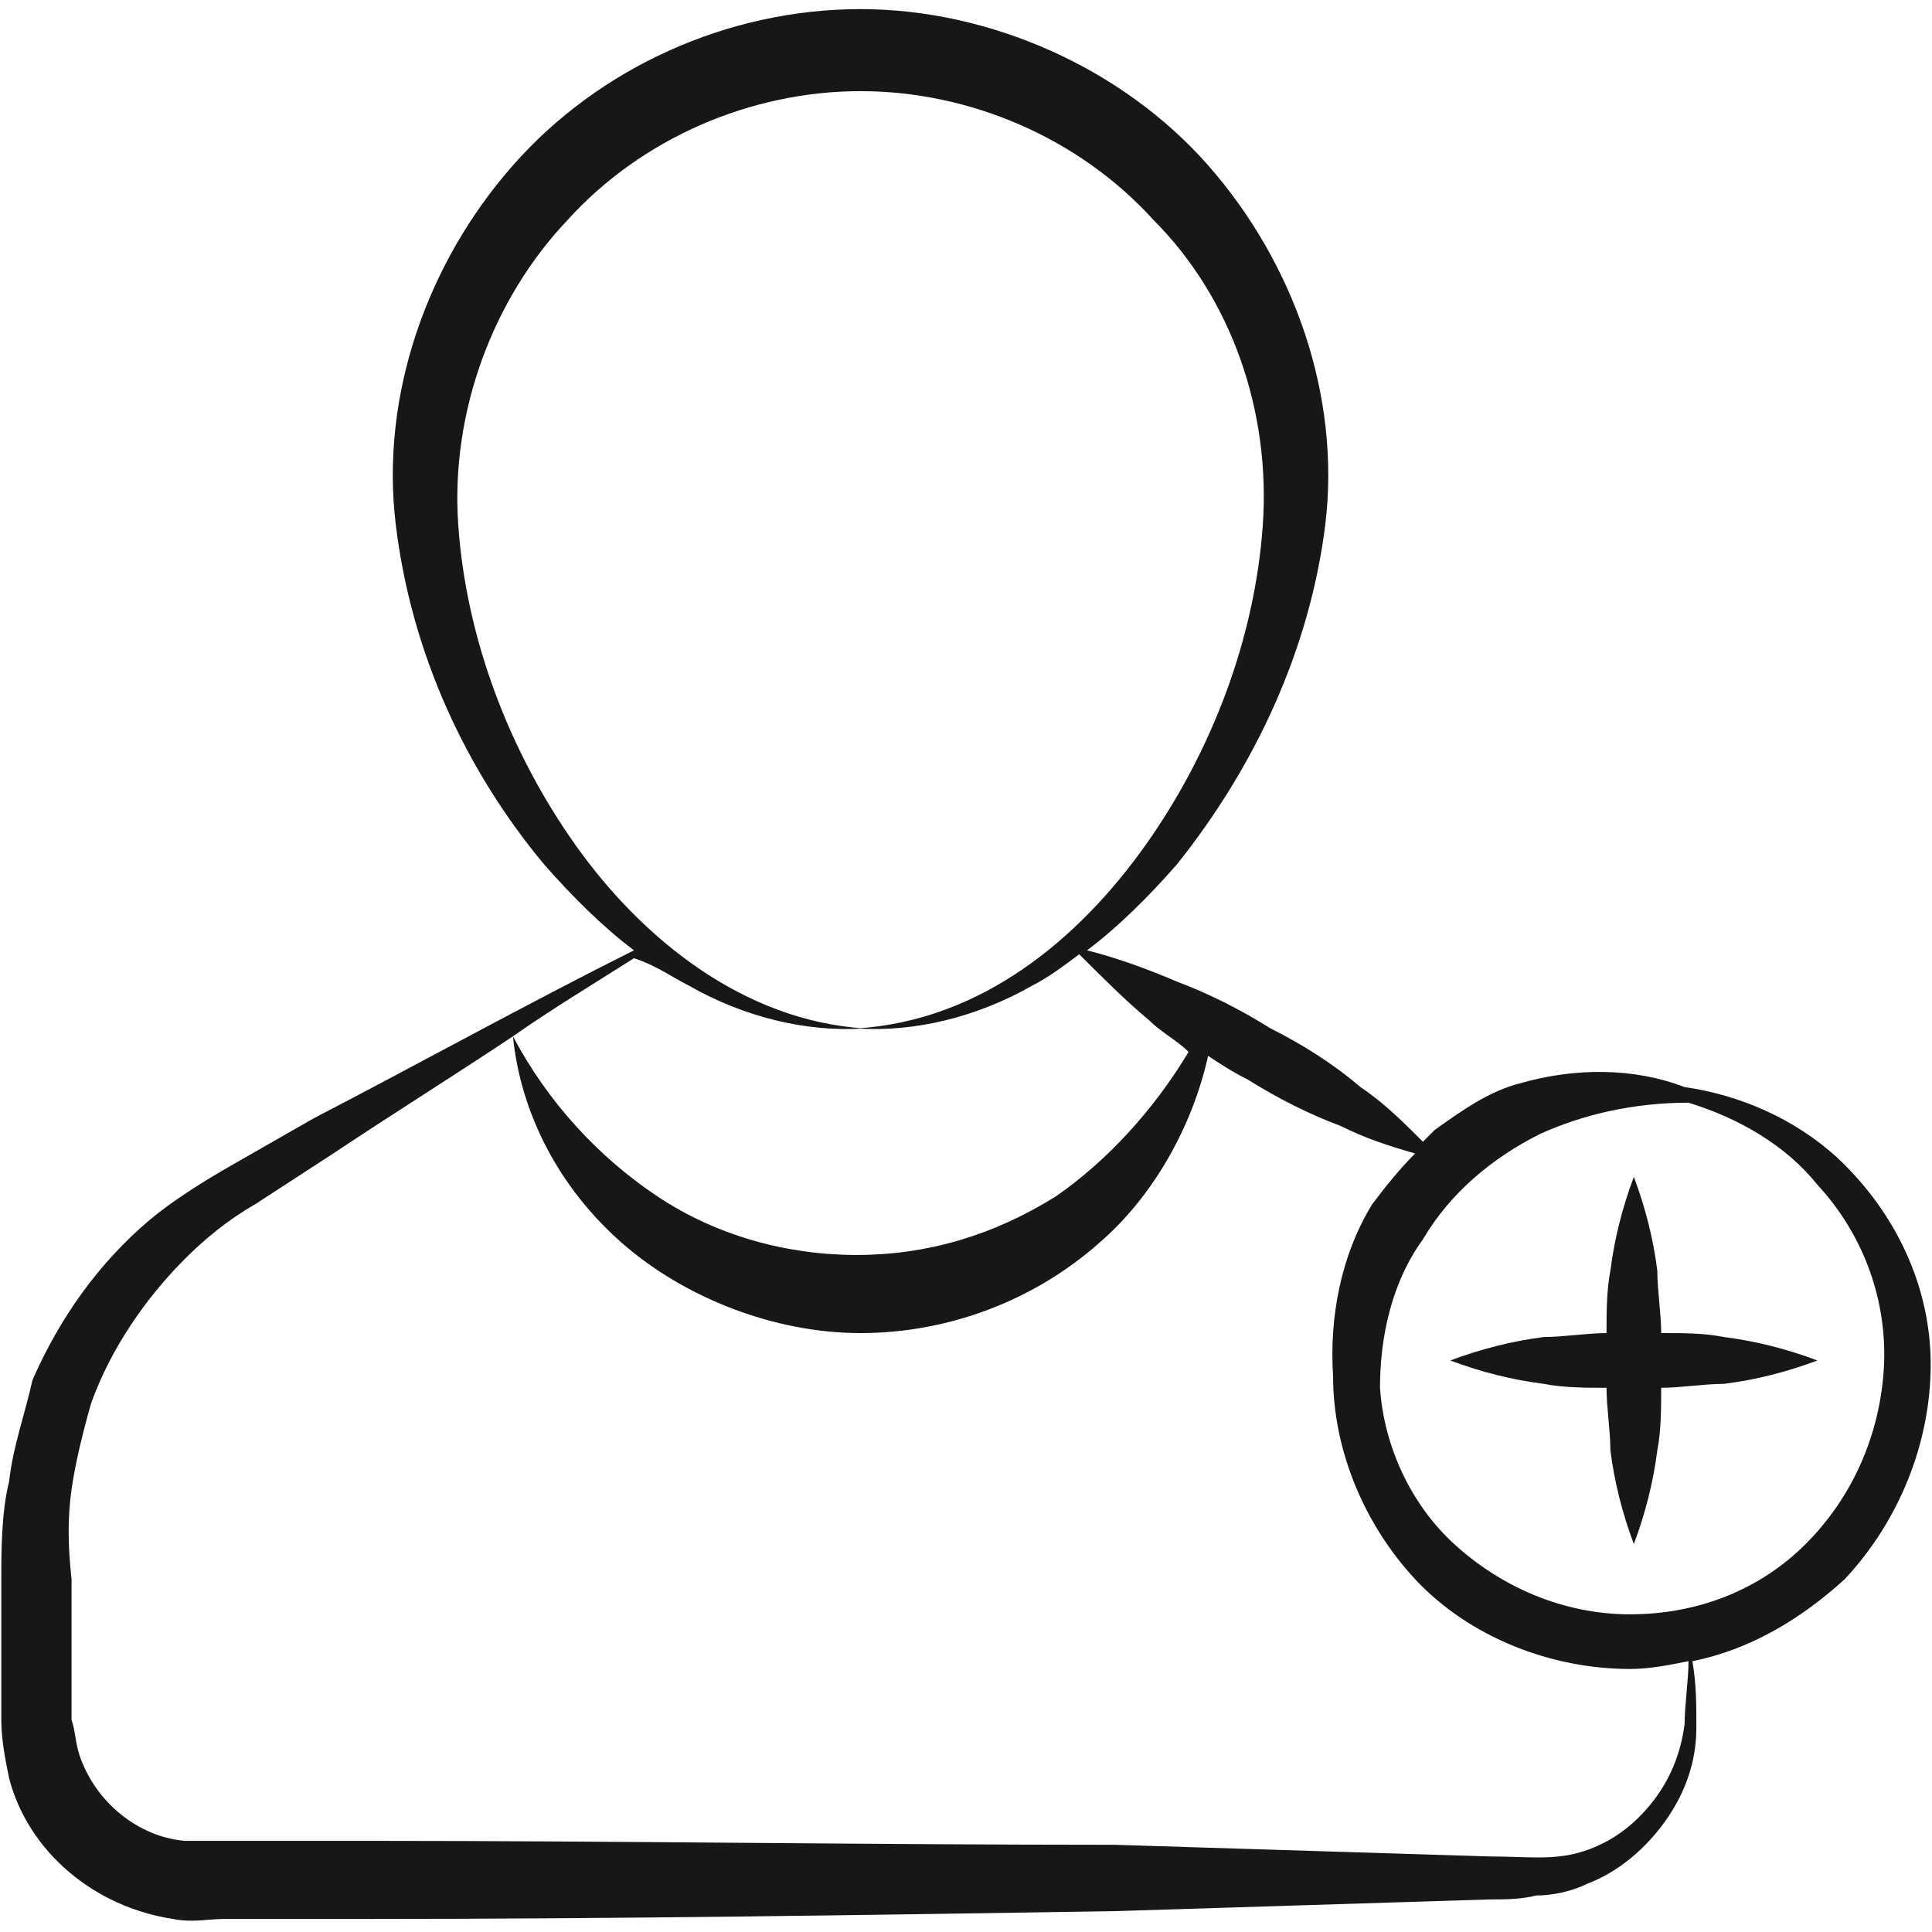 <svg width="28" height="28" viewBox="0 0 28 28" fill="none" xmlns="http://www.w3.org/2000/svg">
<path d="M24.075 19.32C24.075 19.038 24.019 18.698 24.019 18.415C23.962 17.962 23.849 17.509 23.679 17.056C23.509 17.509 23.396 17.962 23.339 18.415C23.283 18.698 23.283 19.038 23.283 19.32C23 19.32 22.66 19.377 22.377 19.377C21.924 19.434 21.471 19.547 21.019 19.717C21.471 19.887 21.924 20 22.377 20.056C22.66 20.113 23 20.113 23.283 20.113C23.283 20.396 23.339 20.736 23.339 21.019C23.396 21.471 23.509 21.924 23.679 22.377C23.849 21.924 23.962 21.471 24.019 21.019C24.075 20.736 24.075 20.396 24.075 20.113C24.358 20.113 24.698 20.056 24.981 20.056C25.434 20 25.887 19.887 26.339 19.717C25.887 19.547 25.434 19.434 24.981 19.377C24.698 19.32 24.415 19.32 24.075 19.32Z" fill="#161717"/>
<path d="M2.509 27.811C2.792 27.868 3.019 27.811 3.245 27.811H3.924H5.283C8.905 27.811 12.528 27.755 16.151 27.698C17.962 27.641 19.773 27.585 21.585 27.528C21.811 27.528 22.037 27.528 22.264 27.471C22.49 27.471 22.773 27.415 23 27.302C23.453 27.132 23.849 26.792 24.132 26.396C24.415 26 24.585 25.547 24.585 25.038C24.585 24.698 24.585 24.415 24.528 24.075C25.377 23.905 26.113 23.453 26.735 22.887C27.528 22.038 27.981 20.905 27.981 19.773C27.981 18.641 27.471 17.566 26.622 16.773C26 16.207 25.207 15.868 24.415 15.755C23.679 15.472 22.83 15.472 22.037 15.698C21.585 15.811 21.188 16.094 20.792 16.377C20.735 16.434 20.679 16.49 20.622 16.547C20.339 16.264 20.056 15.981 19.717 15.755C19.32 15.415 18.868 15.132 18.415 14.905C17.962 14.622 17.509 14.396 17.056 14.226C16.66 14.056 16.207 13.887 15.754 13.773C16.207 13.434 16.66 12.981 17.056 12.528C18.188 11.113 18.981 9.415 19.207 7.604C19.434 5.736 18.754 3.811 17.509 2.396C16.264 0.981 14.339 0.132 12.471 0.132C10.547 0.132 8.679 0.981 7.434 2.396C6.188 3.811 5.509 5.736 5.736 7.604C5.962 9.471 6.754 11.17 7.886 12.528C8.283 12.981 8.736 13.434 9.188 13.773C7.603 14.566 6.075 15.415 4.547 16.207L3.358 16.887C2.962 17.113 2.509 17.396 2.17 17.679C1.434 18.302 0.868 19.094 0.471 20C0.358 20.509 0.188 20.962 0.132 21.471C0.019 21.924 0.019 22.49 0.019 22.887V24.245V24.924C0.019 25.207 0.075 25.49 0.132 25.773C0.415 26.849 1.377 27.641 2.509 27.811ZM26.339 17.17C27.019 17.905 27.358 18.868 27.302 19.83C27.245 20.792 26.849 21.698 26.169 22.377C25.49 23.056 24.585 23.396 23.622 23.396C22.66 23.396 21.754 23 21.075 22.377C20.453 21.811 20.056 20.962 20 20.113C20 19.377 20.169 18.585 20.622 17.962C21.019 17.283 21.641 16.773 22.32 16.434C22.943 16.151 23.679 15.981 24.471 15.981C25.207 16.207 25.887 16.604 26.339 17.17ZM9.981 14.283C10.773 14.736 11.679 14.962 12.528 14.905C10.773 14.792 9.302 13.604 8.339 12.245C7.377 10.887 6.754 9.245 6.641 7.604C6.528 5.962 7.151 4.321 8.226 3.188C9.302 2 10.886 1.321 12.471 1.321C14.056 1.321 15.641 2 16.717 3.188C17.849 4.321 18.415 5.962 18.302 7.604C18.188 9.245 17.566 10.887 16.604 12.245C15.641 13.604 14.226 14.792 12.415 14.905C13.264 14.962 14.169 14.736 14.962 14.283C15.188 14.17 15.415 14 15.641 13.83C15.981 14.17 16.32 14.509 16.66 14.792C16.83 14.962 17.056 15.075 17.226 15.245C16.717 16.094 16.037 16.83 15.302 17.339C14.396 17.905 13.434 18.188 12.415 18.188C11.396 18.188 10.377 17.905 9.528 17.339C8.679 16.773 7.943 15.981 7.434 15.019C8 14.622 8.566 14.283 9.188 13.887C9.528 14 9.754 14.17 9.981 14.283ZM1.037 21.585C1.094 21.188 1.207 20.736 1.32 20.339C1.603 19.547 2.113 18.811 2.679 18.245C2.962 17.962 3.302 17.679 3.698 17.453L4.83 16.717C5.679 16.151 6.585 15.585 7.434 15.019C7.547 16.151 8.113 17.226 9.019 18.019C9.924 18.811 11.226 19.32 12.471 19.32C13.717 19.32 14.962 18.868 15.924 18.019C16.717 17.339 17.283 16.32 17.509 15.302C17.679 15.415 17.849 15.528 18.075 15.641C18.528 15.924 18.981 16.151 19.434 16.32C19.773 16.49 20.113 16.604 20.509 16.717C20.283 16.943 20.056 17.226 19.887 17.453C19.434 18.188 19.264 19.094 19.32 19.943C19.32 21.019 19.773 22.094 20.509 22.887C21.302 23.736 22.49 24.188 23.622 24.188C23.905 24.188 24.188 24.132 24.471 24.075C24.471 24.358 24.415 24.698 24.415 24.981C24.358 25.434 24.188 25.83 23.905 26.17C23.622 26.509 23.283 26.736 22.887 26.849C22.49 26.962 22.094 26.905 21.585 26.905C19.773 26.849 17.962 26.792 16.151 26.736C12.585 26.736 8.962 26.679 5.339 26.679H3.981H3.302C3.075 26.679 2.849 26.679 2.679 26.679C2 26.622 1.377 26.113 1.151 25.434C1.094 25.264 1.094 25.094 1.037 24.924V24.245V22.887C0.981 22.377 0.981 21.981 1.037 21.585Z" fill="#161717"/>
</svg>
